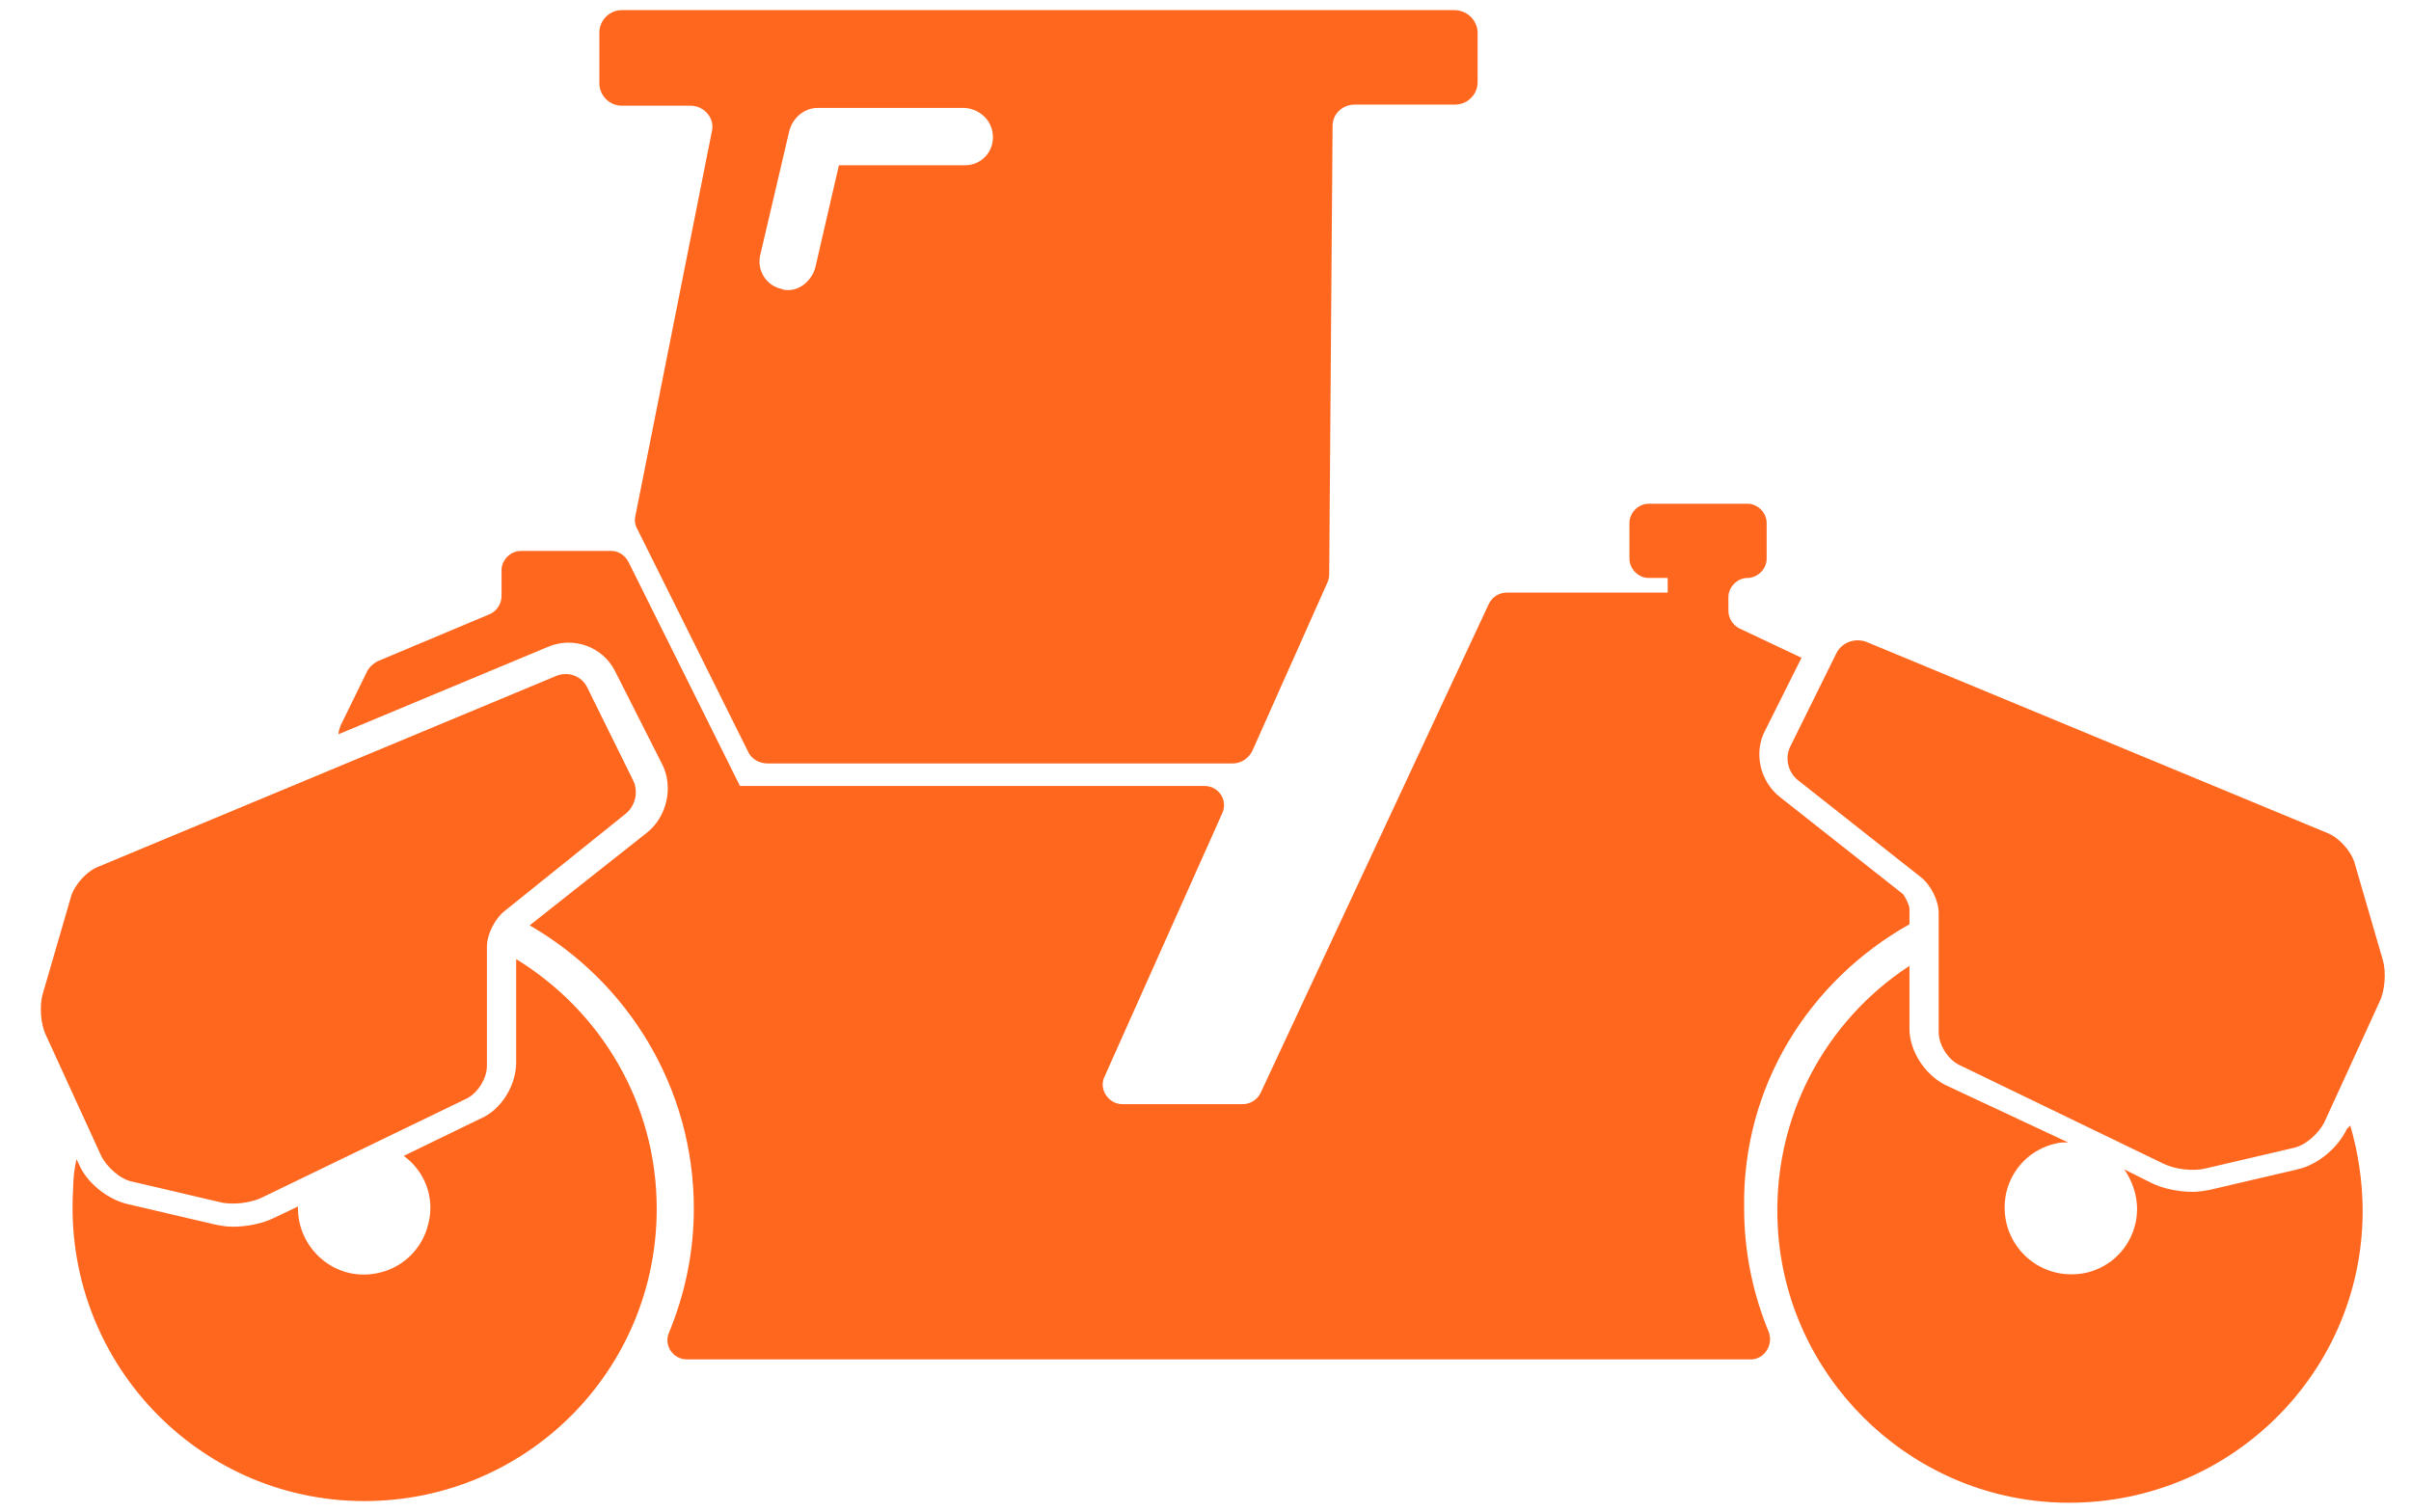 <?xml version="1.0" encoding="utf-8"?>
<!-- Generator: Adobe Illustrator 26.5.0, SVG Export Plug-In . SVG Version: 6.00 Build 0)  -->
<svg version="1.1" id="Layer_1" xmlns="http://www.w3.org/2000/svg" xmlns:xlink="http://www.w3.org/1999/xlink" x="0px" y="0px"
	 viewBox="0 0 214.4 134.5" style="enable-background:new 0 0 214.4 134.5;" xml:space="preserve">
<style type="text/css">
	.st0{display:none;}
	.st1{display:inline;fill:#FF671F;}
	.st2{display:none;fill:#FF671F;}
	.st3{display:inline;}
	.st4{fill:#FF671F;}
</style>
<g transform="translate(0.018)" class="st0">
	<path class="st1" d="M86.7,79.6c-15.2,0-27.5,12.3-27.5,27.5c0,15.2,12.3,27.5,27.5,27.5s27.5-12.3,27.5-27.5c0,0,0,0,0,0
		C114.1,91.9,101.8,79.6,86.7,79.6z M86.7,120.7c-7.5,0-13.7-6.1-13.7-13.7c0-7.5,6.1-13.7,13.6-13.7c7.5,0,13.7,6.1,13.7,13.7
		c0,0,0,0,0,0C100.3,114.6,94.2,120.7,86.7,120.7z"/>
	<path class="st1" d="M167,79.6c-15.2,0-27.5,12.3-27.5,27.5s12.3,27.5,27.5,27.5c15.2,0,27.5-12.3,27.5-27.5c0,0,0,0,0,0
		C194.5,91.9,182.2,79.6,167,79.6z M167,120.7c-7.5,0-13.7-6.1-13.7-13.6c0-7.5,6.1-13.7,13.6-13.7s13.7,6.1,13.7,13.6c0,0,0,0,0,0
		C180.6,114.6,174.5,120.7,167,120.7z"/>
	<path class="st1" d="M211.5,32.8l-8.1-4c-2.5-1.2-5.6-0.4-7.1,1.9c-1.6,2.4-3.2,5.6-3.4,8.8c-1.1,17.1-11.6,26.9-16.2,27.1
		c-1.2,0.1-2.2,1.1-2.2,2.3v3.4c0,1.3,0.9,2.4,2.2,2.8c17.2,4.1,19.5,21.4,19.7,28.8c0,1.1,1,2.1,2.1,2c0.3,0,0.6-0.1,0.9-0.2
		l12.3-6.4c1.7-0.9,2.8-2.7,2.8-4.6V37.5C214.4,35.5,213.3,33.7,211.5,32.8z"/>
	<path class="st1" d="M197.4,28l-1.9-0.5c-2.9-0.8-6-1.3-9-1.2h-27.6c-0.7,0-1.3,0.6-1.4,1.3c0,0,0,0,0,0v13.7l39.5-13
		C197.2,28.2,197.3,28.1,197.4,28z"/>
	<path class="st1" d="M143.9,72.9c0.8,0,1.6-0.4,2-1.1l10.5-16.4v-1.8l-50.5,16.5v2.8H143.9z"/>
	<path class="st1" d="M104.7,58.5l51.7-17V26.5c0-1-0.2-2-0.7-2.8L145,2.4c-0.7-1.5-2.2-2.4-3.8-2.4h-38.3C98.1,0,94,3.2,92.8,7.7
		L79.3,58.3l24.8-5.3L104.7,58.5z M100.8,9.9l-2.2,8.4c-0.1,0.5-0.6,0.9-1.2,0.9c-0.1,0-0.2,0-0.3,0c-0.7-0.2-1.1-0.9-0.9-1.5
		l2.2-8.4c0.5-2,2.4-3.4,4.5-3.4h9.6c0.7,0,1.2,0.6,1.2,1.2c0,0.7-0.6,1.2-1.2,1.2h-9.6C101.9,8.3,101.1,8.9,100.8,9.9z"/>
	<path class="st1" d="M176.4,76.2c-1.8-0.4-3.1-2.1-3.1-3.9v-3.4c0-1.8,1.4-3.4,3.3-3.4c3.7-0.2,12.9-8.6,14.8-23.3l-33.9,11.1v2.5
		l-11.7,18.3h-40v3.4H75.1v3.4c14.5-6.4,31.4,0.1,37.8,14.6c1.6,3.7,2.5,7.6,2.5,11.6h23c0-15.8,12.8-28.7,28.6-28.7
		c13.6,0,25.3,9.5,28,22.8C194.3,93.2,190.9,79.7,176.4,76.2z"/>
	<path class="st1" d="M55.9,123.6C55.9,123.6,55.9,123.5,55.9,123.6c0.1-0.3,0.2-0.5,0.2-0.7c0-0.1,0-0.1,0-0.2
		c0.1-0.2,0.1-0.3,0.2-0.5c0-0.2,0-0.2,0-0.2c0.1-0.2,0.1-0.3,0.1-0.5c0-0.1,0-0.2,0-0.3v-1.6c0-0.1,0-0.2,0-0.3
		c0-0.3-0.1-0.5-0.1-0.8l-2.4-10c-0.6-2.7-3.1-4.6-5.9-4.5c-0.4,0-0.8,0.1-1.2,0.2l-1,0.2l-0.5,0.1l0.7,3l0.5,1.9l-0.2-0.6
		l-2.8-11.5c-0.3-0.8-0.7-1.6-1.3-2.3c-0.1-0.1-0.3-0.3-0.4-0.4c-0.4-0.3-0.9-0.5-1.4-0.5h-1.6c-0.8,0-1.5,0.1-2.3,0.4
		c-1.2,0.4-2.3,1.2-3.1,2.2L0.7,129.4c-0.4,0.5-0.7,1-0.7,1.6c-0.2,1.7,1.1,3.3,2.8,3.5c0.1,0,0.2,0,0.3,0h45.7
		c0.4,0,0.8-0.1,1.2-0.2c1-0.4,1.7-1.2,1.9-2.2c0-0.2,0.1-0.4,0.1-0.6l-1-3.8l0,0c1.9-0.5,3.6-1.7,4.6-3.4l0,0
		C55.7,124,55.8,123.8,55.9,123.6z"/>
	<path class="st1" d="M48.4,102.9L48.4,102.9c3.3,0,6.1,2.2,6.9,5.4l0.5,2v-13c0-11.6,9.4-21,21-21h26.8c0.6,0,1.2-0.5,1.2-1.2l0,0
		v-5.9l86.9-28.5c0.1-0.5,0.1-0.9,0.1-1.4c0.4-3.4,1.6-6.6,3.6-9.3l-91.5,30l-0.5-4.4c-0.1-0.6-0.6-1.1-1.3-1c0,0-0.1,0-0.1,0
		L72.4,61c-1.5,0.3-21.3,8.9-21.3,8.9c-0.1,0-0.2,0.1-0.3,0.2c-2,1.7-3.1,4.1-3.2,6.7l-0.5,25C47.2,102.4,47.7,102.9,48.4,102.9
		C48.4,102.9,48.4,102.9,48.4,102.9z"/>
</g>
<g id="Zj4TSB.tif" class="st0">
	
		<image style="display:inline;overflow:visible;" width="831" height="584" id="Layer_1_00000011023089749487097620000007933211129092828570_" xlink:href="391A17129726919.html"  transform="matrix(0.289 0 0 0.289 -6.120070e-04 -7.942238e-02)">
	</image>
</g>
<path class="st2" d="M62.4,76.4"/>
<g class="st0">
	<g class="st3">
		<g>
			<path class="st4" d="M60.6,8.3c1.1,0,1.7,0.8,1.3,1.9l-6.8,36.7c-0.2,1.1,0,2.8,0.5,3.8l10,20.2c0.5,1,1.8,1.8,2.9,1.8h37.4
				c1.1,0,2.4-0.8,2.8-1.8l8.3-19.3c0.4-1,0.8-2.7,0.8-3.8v-1.1c0-1.1,0-2.9,0-4v-32c0-1.1,0.9-2,2-2h9.3c1.1,0,2-0.6,2-1.4
				s-0.6-2.1-1.3-2.9L128.7,3c-0.7-0.8-2.2-1.5-3.3-1.5L56.5,2.6c-1.1,0-2.6,0.7-3.4,1.5l-0.3,0.3c-0.8,0.8-1,2-0.6,2.7
				s1.7,1.2,2.8,1.2H60.6z"/>
		</g>
		<g>
			<path class="st4" d="M177.7,73.9c0.1-1.1,0.5-2.8,1.1-3.8l2-3.8c0.5-1,0.1-2-0.9-2.4l-23.8-8c-1-0.4-1.9-1.5-1.9-2.6s0.6-2,1.4-2
				s1.4-0.9,1.4-2v-2.8c0-1.1-0.9-2-2-2h-8.4c-1.1,0-2,0.9-2,2v2.2c0,1.1,0.9,2,2,2h0.2c1.1,0,2,0.5,2,1.1s-0.9,1.1-2,1.1L134,53
				c-1.1,0-2.4,0.8-2.8,1.8L111.8,97c-0.5,1-1.7,1.8-2.8,1.8H98.6c-1.1,0-1.6-0.8-1.2-1.8l9.2-21.2c0.4-1-0.1-1.8-1.2-1.8H67.7
				c-1.1,0-2,0-2,0s-0.4-0.8-0.9-1.8L54.5,51.5c-0.5-1-1.8-1.8-2.9-1.8h-6.4c-1.1,0-2,0.9-2,2v1.1c0,1.1-0.8,2.3-1.9,2.7l-8.1,2.9
				c-1,0.4-2.3,1.5-2.8,2.5L25,72.1c-0.5,1-0.4,2.6,0.1,3.5L50.4,120c0.5,1,1.9,1.7,3,1.7h111.2c1.1,0,2.2-0.9,2.6-1.9l9.5-32.8
				c0.3-1.1,0.6-2.8,0.7-3.9L177.7,73.9z"/>
		</g>
	</g>
</g>
<path class="st4" d="M129.3,0.9h-74c-1.1,0-2,0.9-2,2v4.5c0,1.1,0.9,2,2,2h6.1c1.2,0,2.2,1.1,1.9,2.3l-6.8,34.2
	c-0.1,0.4,0,0.9,0.2,1.2l9.8,19.7c0.3,0.7,1,1.1,1.8,1.1h41.3c0.8,0,1.5-0.5,1.8-1.2l6.6-14.8c0.1-0.2,0.2-0.5,0.2-0.8l0.3-39.9
	c0-1.1,0.9-1.9,2-1.9h8.9c1.1,0,2-0.9,2-2V2.8C131.3,1.7,130.4,0.9,129.3,0.9z M88.3,12.2L88.3,12.2c0,1.4-1.1,2.5-2.5,2.5H74.6
	l-2.1,9.1c-0.3,1.1-1.3,2-2.4,2c-0.2,0-0.4,0-0.6-0.1c-1.4-0.3-2.2-1.7-1.9-3l2.6-11.1c0.3-1.1,1.3-2,2.5-2h13.1
	C87.2,9.7,88.3,10.8,88.3,12.2C88.3,12.2,88.3,12.2,88.3,12.2z"/>
<path class="st4" d="M169.8,82.2v-1.4c0-0.3-0.4-1.1-0.6-1.3l-10.9-8.6c-1.8-1.4-2.4-4-1.3-6l3.2-6.4l-5.5-2.6c-0.6-0.3-1-0.9-1-1.6
	v-1.2c0-0.9,0.8-1.7,1.7-1.7h0c0.9,0,1.7-0.8,1.7-1.7v-3.2c0-0.9-0.8-1.7-1.7-1.7h-8.8c-0.9,0-1.7,0.8-1.7,1.7v3.2
	c0,0.9,0.8,1.7,1.7,1.7h1.7v1.3l-14.3,0c-0.7,0-1.3,0.4-1.6,1l-20.3,43.5c-0.3,0.6-0.9,1-1.6,1H99.8c-1.2,0-2.1-1.3-1.6-2.4
	l10.5-23.5c0.5-1.1-0.3-2.4-1.6-2.4H65.8c0,0,0,0,0,0c0,0,0,0,0,0L55.9,50c-0.3-0.6-0.9-1-1.5-1h-8.1c-0.9,0-1.7,0.8-1.7,1.7V53
	c0,0.7-0.4,1.3-1,1.6l-10,4.2c-0.4,0.2-0.7,0.5-0.9,0.8l-2.4,4.9c-0.1,0.3-0.2,0.5-0.2,0.8l18.7-7.8c2.2-0.9,4.8,0,5.9,2.2l4.2,8.3
	c1,2,0.4,4.6-1.3,6l-10.5,8.3c8.7,5,14.6,14.4,14.6,25.2c0,3.9-0.8,7.6-2.2,11c-0.5,1.1,0.3,2.4,1.6,2.4h94.6c1.2,0,2-1.3,1.6-2.4
	c-1.4-3.4-2.2-7.1-2.2-11C154.9,96.6,160.9,87.2,169.8,82.2z"/>
<g>
	<g>
		<path class="st4" d="M166,57.1c-1-0.4-2.2,0-2.7,1l-4.1,8.3c-0.5,1-0.2,2.3,0.7,3l10.9,8.6c0.9,0.7,1.6,2.1,1.6,3.2v10.6
			c0,1.1,0.8,2.4,1.8,2.9l18.2,8.8c1,0.5,2.7,0.7,3.8,0.4l7.7-1.8c1.1-0.2,2.3-1.3,2.8-2.3l4.9-10.7c0.5-1,0.6-2.7,0.3-3.7l-2.5-8.6
			c-0.3-1.1-1.4-2.3-2.4-2.7L166,57.1z"/>
	</g>
</g>
<g>
	<g>
		<path class="st4" d="M49.5,60.1c1-0.4,2.2,0,2.7,1l4.1,8.3c0.5,1,0.2,2.3-0.7,3L44.9,81c-0.9,0.7-1.6,2.1-1.6,3.2v10.6
			c0,1.1-0.8,2.4-1.8,2.9l-18.2,8.8c-1,0.5-2.7,0.7-3.8,0.4l-7.7-1.8c-1.1-0.2-2.3-1.3-2.8-2.3L4.1,92.1c-0.5-1-0.6-2.7-0.3-3.7
			l2.5-8.6c0.3-1.1,1.4-2.3,2.4-2.7L49.5,60.1z"/>
	</g>
</g>
<path class="st4" d="M45.9,85.3v9.2c0,2-1.3,4.2-3.2,5l-6.8,3.3c1.8,1.3,2.8,3.6,2.2,6c-0.5,2.2-2.2,3.9-4.4,4.4
	c-3.9,0.9-7.3-2.2-7.2-5.9l-2.1,1c-1,0.5-2.4,0.8-3.7,0.8c-0.6,0-1.1-0.1-1.6-0.2l-7.7-1.8c-1.8-0.4-3.7-1.9-4.4-3.6l-0.2-0.4
	c-0.2,0.9-0.3,1.8-0.3,2.7c-0.9,15.1,11,27.7,25.9,27.7c14.4,0,26-11.6,26-26c0,0,0,0,0,0C58.4,98.1,53.4,89.9,45.9,85.3z"/>
<path class="st4" d="M208.7,100.4c-0.8,1.7-2.6,3.2-4.4,3.6l-7.7,1.8c-0.5,0.1-1.1,0.2-1.6,0.2c-1.3,0-2.7-0.3-3.7-0.8l-2.4-1.2
	c0.9,1.3,1.4,3,1,4.8c-0.5,2.2-2.2,3.9-4.4,4.4c-4.3,0.9-8-2.8-7.1-7.1c0.5-2.2,2.2-3.9,4.4-4.4c0.4-0.1,0.7-0.1,1.1-0.1L173,96.5
	c-1.8-0.9-3.2-3-3.2-5v-5.6c-7.5,4.9-12.3,13.6-11.7,23.4c0.8,13,11.3,23.5,24.3,24.3c15.1,0.9,27.7-11,27.7-25.9c0,0,0,0,0,0
	c0-2.6-0.4-5.2-1.1-7.6L208.7,100.4z"/>
</svg>
